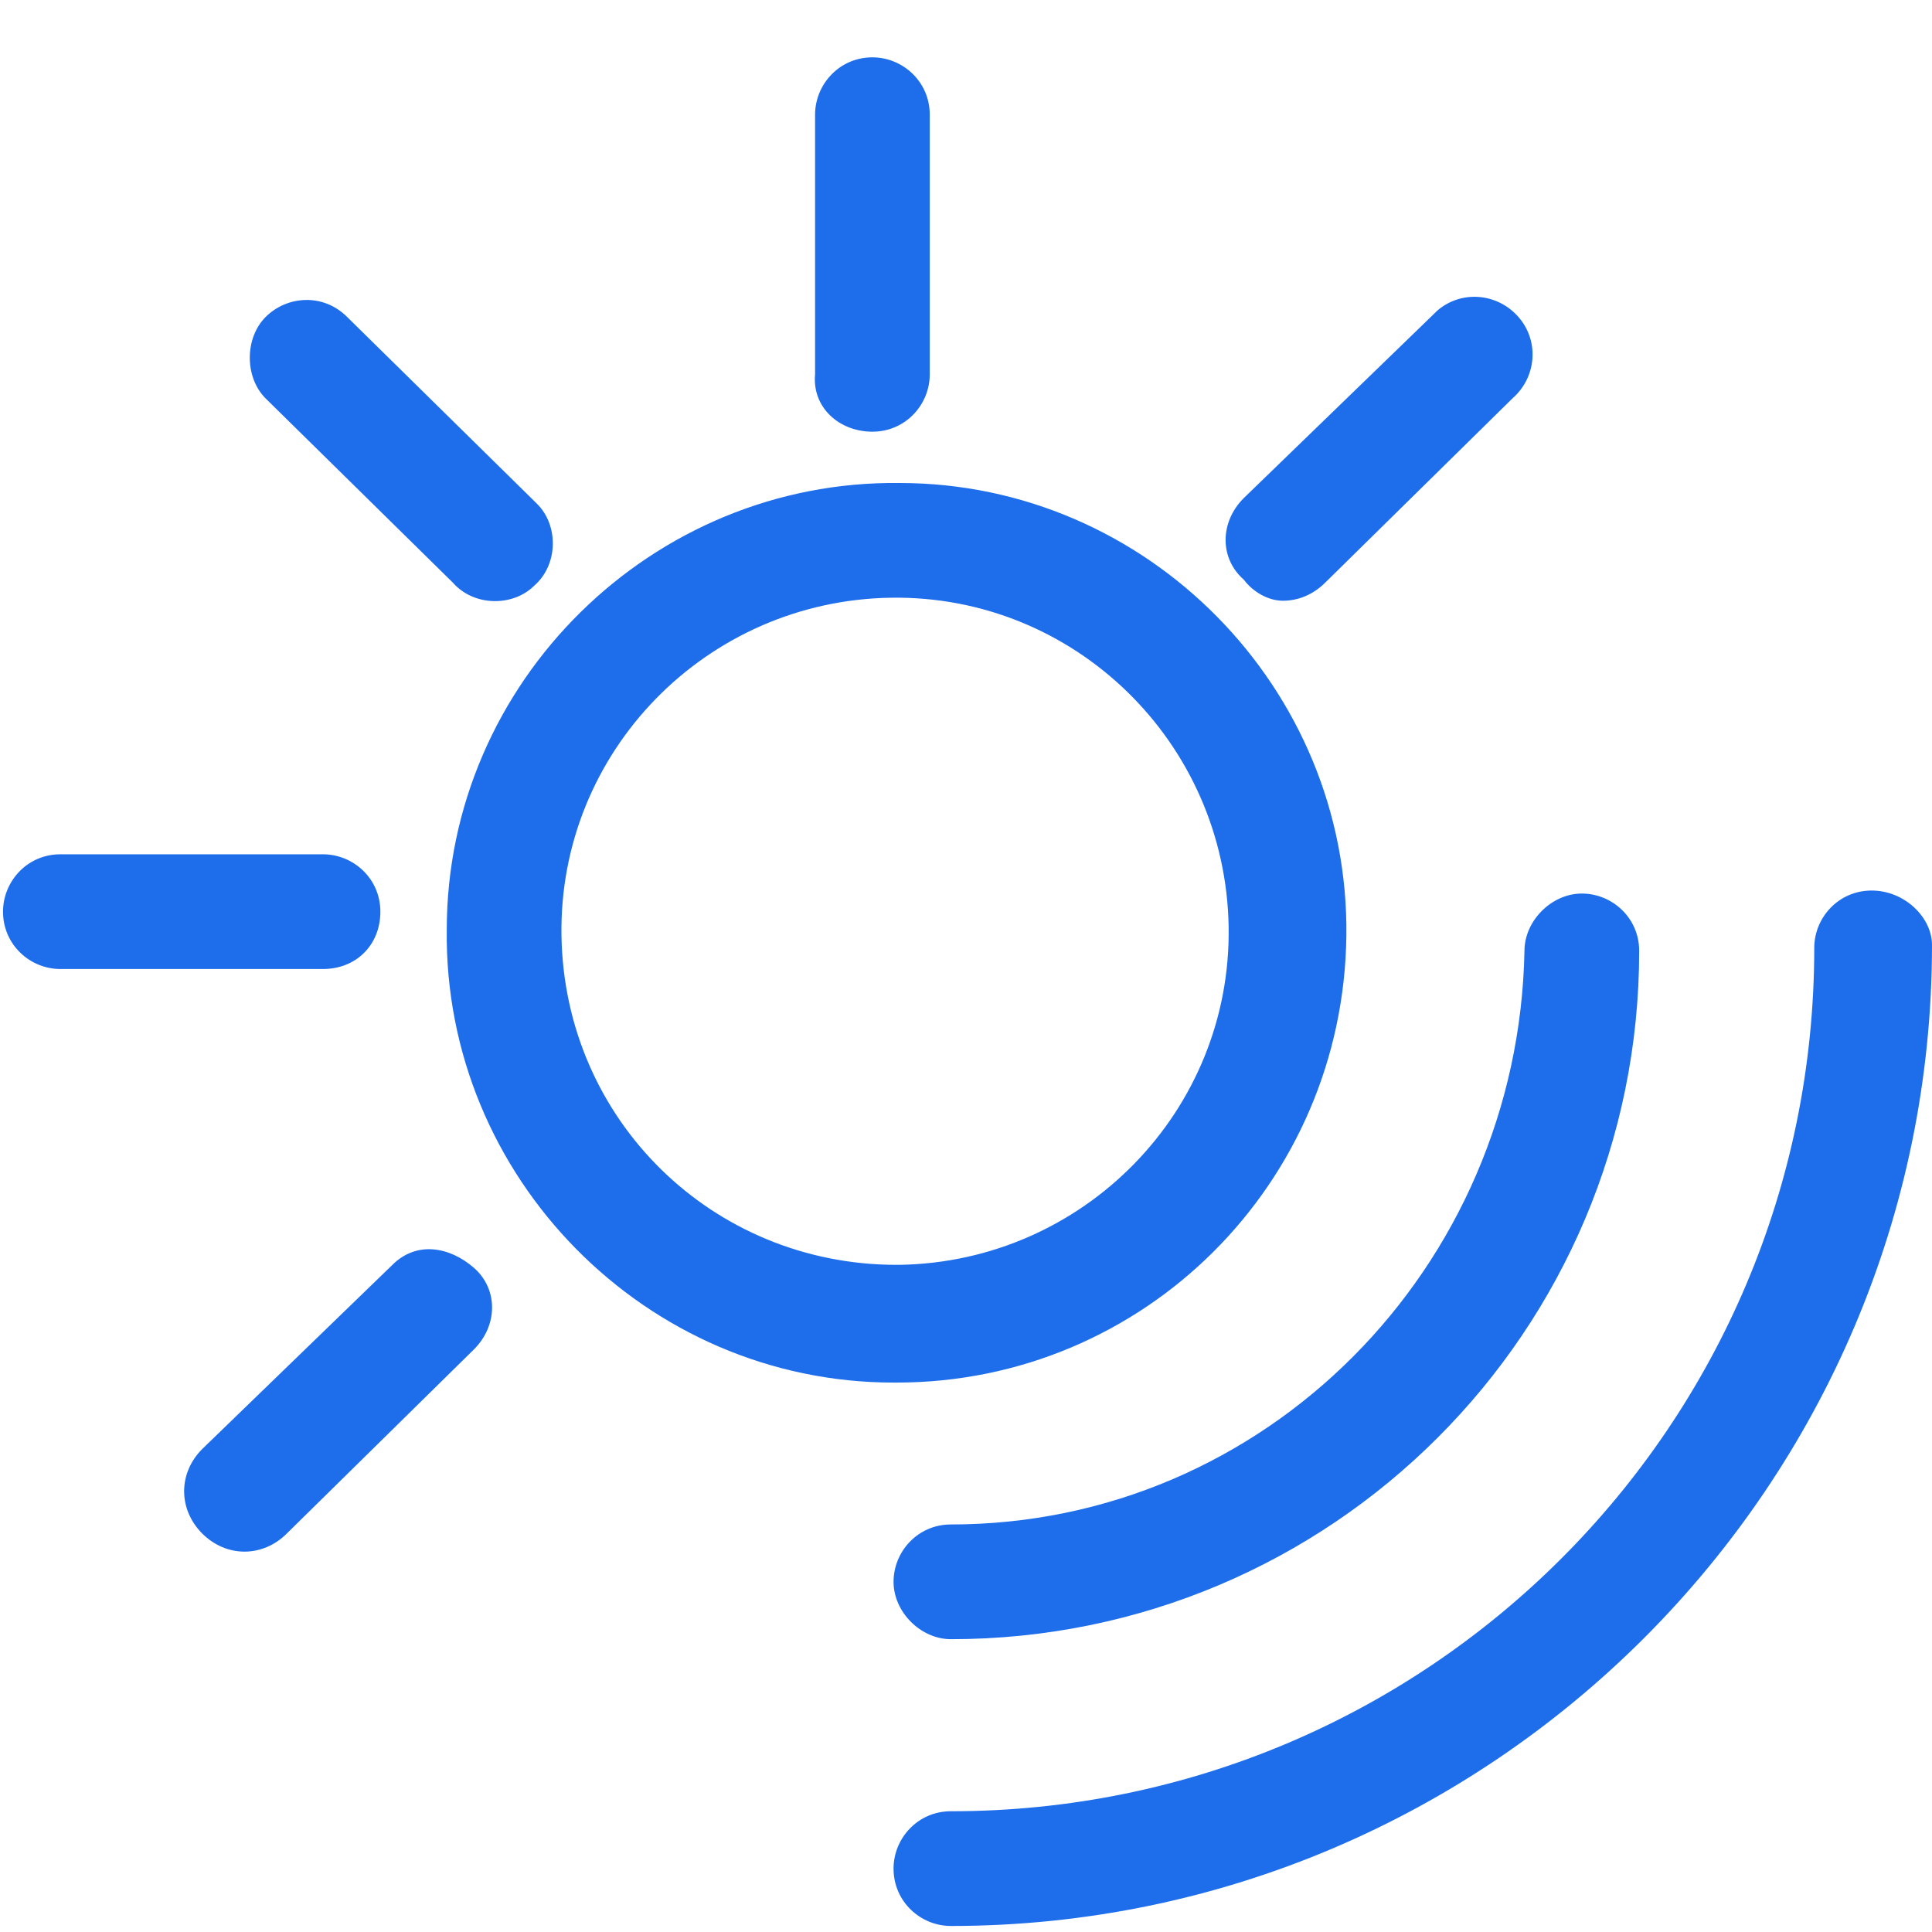 <svg width="50" height="50" viewBox="0 0 50 50" fill="none" xmlns="http://www.w3.org/2000/svg">
<g clip-path="url(#clip0_751_1415)">
<path d="M48.438 23.047C47.578 23.047 46.953 23.75 46.953 24.531C46.953 36.875 36.953 46.875 24.609 46.875C23.75 46.875 23.125 47.578 23.125 48.359C23.125 49.219 23.828 49.844 24.609 49.844C38.594 49.844 50 38.438 50 24.453C50 23.75 49.297 23.047 48.438 23.047Z" fill="#1E6EEC"/>
<path d="M24.609 39.453C23.75 39.453 23.125 40.156 23.125 40.938C23.125 41.719 23.828 42.422 24.609 42.422C34.453 42.422 42.422 34.453 42.422 24.609C42.422 23.75 41.719 23.125 40.938 23.125C40.156 23.125 39.453 23.828 39.453 24.609C39.297 32.812 32.734 39.453 24.609 39.453Z" fill="#1E6EEC"/>
<path d="M34.844 24.219C34.922 17.812 29.688 12.5 23.281 12.5C16.875 12.422 11.562 17.656 11.562 24.062C11.484 30.469 16.719 35.781 23.125 35.781H23.203C29.609 35.781 34.766 30.625 34.844 24.219ZM14.531 24.219C14.453 19.453 18.281 15.547 23.047 15.469C27.812 15.391 31.719 19.219 31.797 23.984C31.875 28.75 28.047 32.656 23.281 32.734H23.203C18.438 32.734 14.609 28.984 14.531 24.219ZM33.203 15.547C33.594 15.547 33.984 15.391 34.297 15.078L39.141 10.312C39.766 9.766 39.844 8.828 39.297 8.203C38.75 7.578 37.812 7.5 37.188 8.047L37.109 8.125L32.188 12.891C31.562 13.516 31.562 14.453 32.188 15C32.422 15.312 32.812 15.547 33.203 15.547ZM11.719 15.078C12.266 15.703 13.281 15.703 13.828 15.156C14.453 14.609 14.453 13.594 13.906 13.047L13.828 12.969L8.984 8.203C8.359 7.578 7.422 7.656 6.875 8.203C6.328 8.75 6.328 9.766 6.875 10.312L11.719 15.078ZM22.578 11.172C23.438 11.172 24.062 10.469 24.062 9.688V2.969C24.062 2.109 23.359 1.484 22.578 1.484C21.719 1.484 21.094 2.188 21.094 2.969V9.688C21.016 10.547 21.719 11.172 22.578 11.172ZM10.156 32.734L5.234 37.5C4.609 38.125 4.609 39.062 5.234 39.688C5.859 40.312 6.797 40.312 7.422 39.688L12.266 34.922C12.891 34.297 12.891 33.359 12.266 32.812C11.641 32.266 10.781 32.109 10.156 32.734ZM9.844 23.594C9.844 22.734 9.141 22.109 8.359 22.109H1.562C0.703 22.109 0.078 22.812 0.078 23.594C0.078 24.453 0.781 25.078 1.562 25.078H8.359C9.219 25.078 9.844 24.453 9.844 23.594Z" fill="#1E6EEC"/>
</g>
<defs>
<clipPath id="clip0_751_1415">
<rect width="50" height="50" fill="white"/>
</clipPath>
</defs>
</svg>
